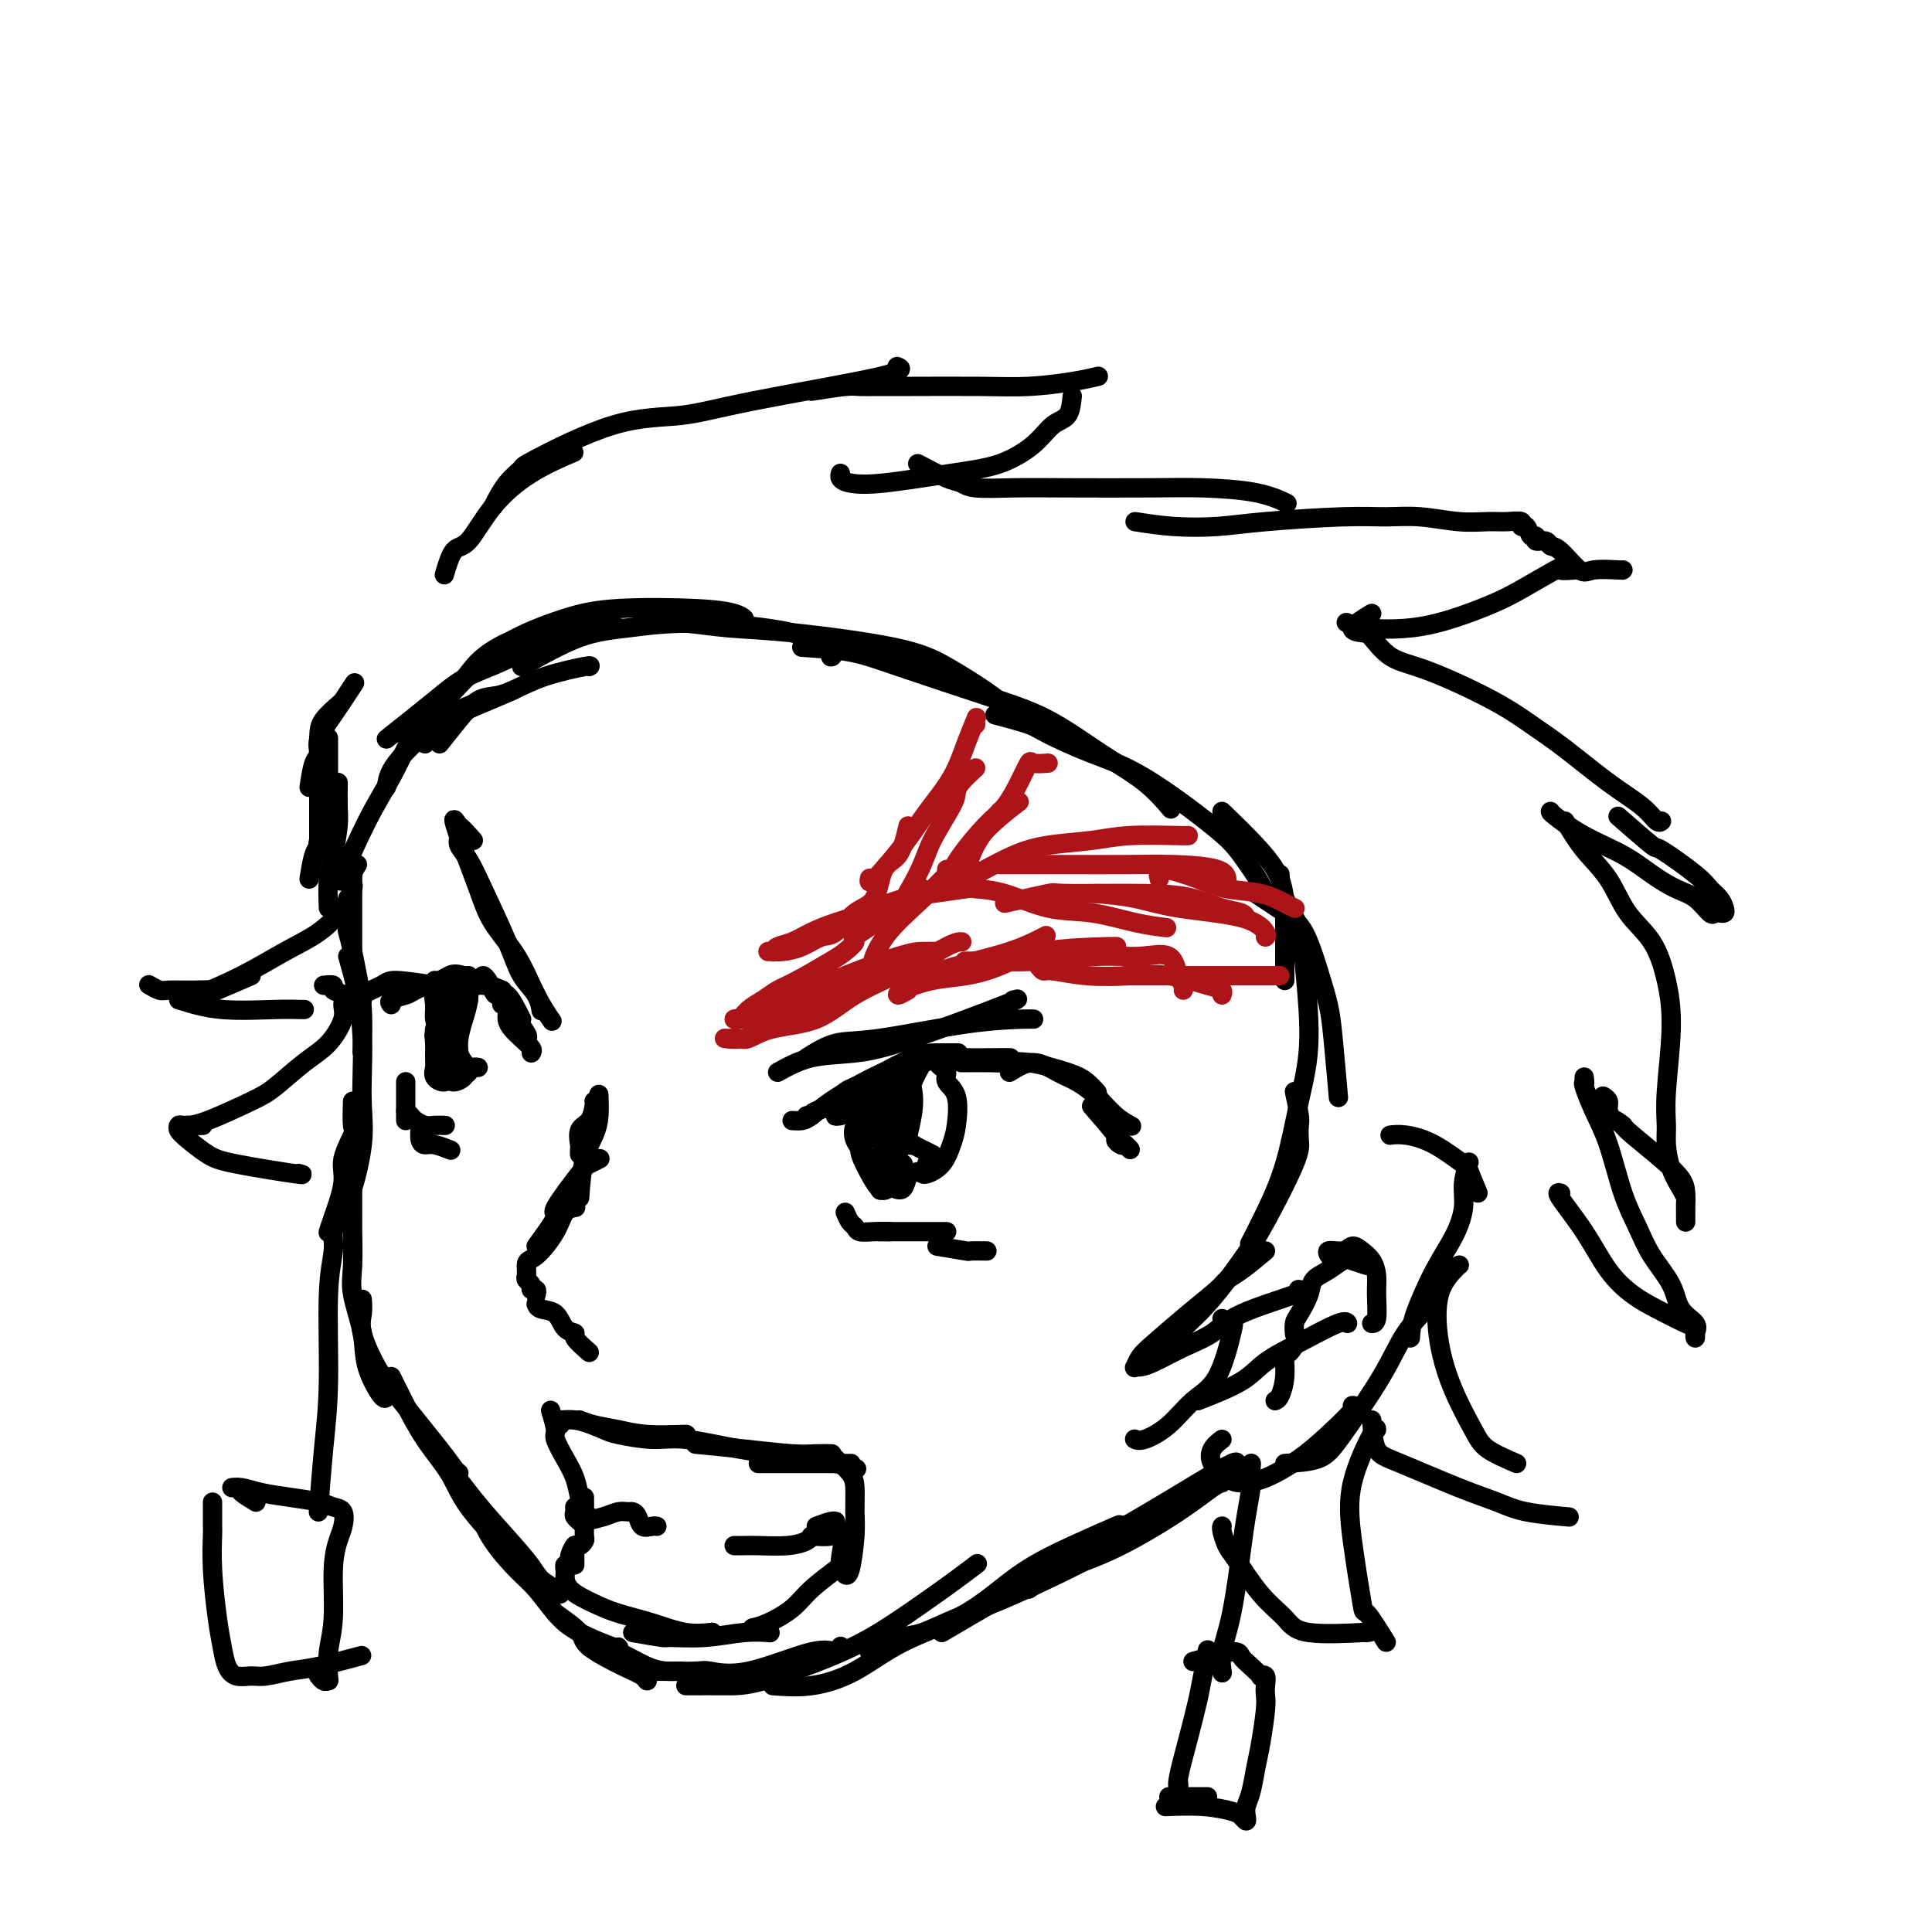 <svg viewBox='0 0 400 400' version='1.1' xmlns='http://www.w3.org/2000/svg' xmlns:xlink='http://www.w3.org/1999/xlink'><g fill='none' stroke='rgb(0,0,0)' stroke-width='4' stroke-linecap='round' stroke-linejoin='round'><path d='M86,149c0.558,-0.260 1.115,-0.520 1,0c-0.115,0.520 -0.903,1.820 -2,4c-1.097,2.180 -2.504,5.239 -4,8c-1.496,2.761 -3.081,5.225 -5,9c-1.919,3.775 -4.170,8.863 -5,11c-0.830,2.137 -0.237,1.325 0,1c0.237,-0.325 0.119,-0.162 0,0'/><path d='M73,180c0.000,2.526 0.000,5.052 0,6c0.000,0.948 0.000,0.318 0,1c0.000,0.682 0.000,2.678 0,4c-0.000,1.322 -0.000,1.971 0,3c0.000,1.029 0.000,2.437 0,3c0.000,0.563 0.000,0.282 0,0'/><path d='M72,186c0.024,2.514 0.049,5.028 0,6c-0.049,0.972 -0.171,0.402 0,1c0.171,0.598 0.634,2.365 1,4c0.366,1.635 0.634,3.139 1,5c0.366,1.861 0.829,4.078 1,7c0.171,2.922 0.049,6.549 0,8c-0.049,1.451 -0.024,0.725 0,0'/><path d='M72,198c0.733,2.530 1.466,5.060 2,8c0.534,2.940 0.869,6.291 1,9c0.131,2.709 0.060,4.775 0,7c-0.060,2.225 -0.107,4.610 0,7c0.107,2.390 0.369,4.785 0,8c-0.369,3.215 -1.369,7.250 -2,9c-0.631,1.750 -0.895,1.214 -1,1c-0.105,-0.214 -0.053,-0.107 0,0'/><path d='M73,228c-0.064,2.011 -0.129,4.023 0,5c0.129,0.977 0.451,0.921 0,2c-0.451,1.079 -1.676,3.295 -2,5c-0.324,1.705 0.253,2.900 0,5c-0.253,2.100 -1.337,5.104 -2,7c-0.663,1.896 -0.904,2.685 -1,3c-0.096,0.315 -0.048,0.158 0,0'/><path d='M73,246c0.004,2.374 0.008,4.748 0,6c-0.008,1.252 -0.029,1.382 0,3c0.029,1.618 0.109,4.726 0,7c-0.109,2.274 -0.408,3.716 0,6c0.408,2.284 1.521,5.410 2,8c0.479,2.590 0.324,4.643 1,7c0.676,2.357 2.182,5.019 3,6c0.818,0.981 0.948,0.280 1,0c0.052,-0.280 0.026,-0.140 0,0'/><path d='M75,269c0.066,0.990 0.132,1.980 0,3c-0.132,1.020 -0.463,2.070 0,4c0.463,1.930 1.722,4.742 3,7c1.278,2.258 2.577,3.964 5,7c2.423,3.036 5.969,7.401 8,10c2.031,2.599 2.547,3.430 3,4c0.453,0.570 0.844,0.877 1,1c0.156,0.123 0.078,0.061 0,0'/><path d='M81,285c0.818,1.631 1.636,3.261 2,4c0.364,0.739 0.275,0.585 1,2c0.725,1.415 2.264,4.397 4,7c1.736,2.603 3.670,4.827 5,7c1.330,2.173 2.055,4.295 4,7c1.945,2.705 5.109,5.993 7,8c1.891,2.007 2.509,2.733 3,3c0.491,0.267 0.855,0.076 1,0c0.145,-0.076 0.073,-0.038 0,0'/><path d='M92,302c-0.554,-0.108 -1.109,-0.216 -1,0c0.109,0.216 0.881,0.757 2,2c1.119,1.243 2.583,3.187 4,5c1.417,1.813 2.786,3.495 5,6c2.214,2.505 5.273,5.834 7,8c1.727,2.166 2.123,3.168 3,4c0.877,0.832 2.236,1.493 3,2c0.764,0.507 0.933,0.859 1,1c0.067,0.141 0.034,0.070 0,0'/><path d='M99,313c0.798,1.944 1.595,3.888 3,6c1.405,2.112 3.417,4.391 5,6c1.583,1.609 2.736,2.547 4,4c1.264,1.453 2.640,3.423 4,5c1.360,1.577 2.705,2.763 5,4c2.295,1.237 5.541,2.525 7,3c1.459,0.475 1.131,0.136 1,0c-0.131,-0.136 -0.066,-0.068 0,0'/><path d='M115,334c2.069,1.459 4.138,2.917 5,4c0.862,1.083 0.518,1.789 2,3c1.482,1.211 4.789,2.927 7,4c2.211,1.073 3.325,1.504 4,2c0.675,0.496 0.913,1.057 1,1c0.087,-0.057 0.025,-0.730 0,-1c-0.025,-0.270 -0.012,-0.135 0,0'/><path d='M122,341c0.546,-0.030 1.091,-0.061 2,0c0.909,0.061 2.181,0.212 4,1c1.819,0.788 4.186,2.211 6,3c1.814,0.789 3.074,0.943 4,1c0.926,0.057 1.519,0.015 2,0c0.481,-0.015 0.852,-0.004 1,0c0.148,0.004 0.074,0.002 0,0'/><path d='M136,346c3.189,0.033 6.378,0.066 8,0c1.622,-0.066 1.678,-0.232 3,0c1.322,0.232 3.909,0.860 8,0c4.091,-0.860 9.684,-3.210 13,-4c3.316,-0.790 4.354,-0.020 5,0c0.646,0.020 0.899,-0.708 1,-1c0.101,-0.292 0.051,-0.146 0,0'/><path d='M142,349c2.835,-0.008 5.670,-0.017 8,0c2.330,0.017 4.156,0.059 8,-1c3.844,-1.059 9.707,-3.219 14,-5c4.293,-1.781 7.018,-3.182 10,-5c2.982,-1.818 6.222,-4.054 9,-6c2.778,-1.946 5.094,-3.601 7,-5c1.906,-1.399 3.402,-2.543 4,-3c0.598,-0.457 0.299,-0.229 0,0'/><path d='M160,349c2.579,0.192 5.157,0.384 8,0c2.843,-0.384 5.949,-1.343 9,-3c3.051,-1.657 6.045,-4.010 10,-6c3.955,-1.990 8.870,-3.615 13,-6c4.130,-2.385 7.474,-5.528 11,-8c3.526,-2.472 7.234,-4.271 11,-6c3.766,-1.729 7.591,-3.389 9,-4c1.409,-0.611 0.403,-0.175 0,0c-0.403,0.175 -0.201,0.087 0,0'/><path d='M180,342c2.665,-1.226 5.330,-2.452 7,-3c1.670,-0.548 2.345,-0.418 4,-1c1.655,-0.582 4.289,-1.876 7,-3c2.711,-1.124 5.497,-2.077 10,-4c4.503,-1.923 10.722,-4.814 15,-7c4.278,-2.186 6.613,-3.665 8,-5c1.387,-1.335 1.825,-2.524 2,-3c0.175,-0.476 0.088,-0.238 0,0'/><path d='M195,338c4.234,-2.489 8.468,-4.979 12,-7c3.532,-2.021 6.362,-3.575 10,-5c3.638,-1.425 8.085,-2.722 13,-5c4.915,-2.278 10.297,-5.539 14,-8c3.703,-2.461 5.728,-4.124 7,-5c1.272,-0.876 1.792,-0.965 2,-1c0.208,-0.035 0.104,-0.018 0,0'/><path d='M213,329c5.456,-3.697 10.912,-7.393 15,-10c4.088,-2.607 6.808,-4.124 10,-6c3.192,-1.876 6.856,-4.111 10,-6c3.144,-1.889 5.770,-3.432 7,-4c1.230,-0.568 1.066,-0.162 1,0c-0.066,0.162 -0.033,0.081 0,0'/><path d='M253,298c-0.771,0.588 -1.542,1.176 -2,2c-0.458,0.824 -0.602,1.884 0,3c0.602,1.116 1.951,2.289 3,3c1.049,0.711 1.799,0.961 3,1c1.201,0.039 2.854,-0.133 5,-1c2.146,-0.867 4.785,-2.428 7,-4c2.215,-1.572 4.006,-3.153 6,-5c1.994,-1.847 4.191,-3.959 5,-5c0.809,-1.041 0.231,-1.012 0,-1c-0.231,0.012 -0.116,0.006 0,0'/><path d='M266,303c2.603,-0.157 5.207,-0.314 7,-1c1.793,-0.686 2.777,-1.899 5,-5c2.223,-3.101 5.685,-8.088 8,-12c2.315,-3.912 3.482,-6.747 5,-9c1.518,-2.253 3.386,-3.923 5,-6c1.614,-2.077 2.973,-4.559 4,-6c1.027,-1.441 1.722,-1.840 2,-2c0.278,-0.160 0.139,-0.080 0,0'/><path d='M292,277c0.074,-1.266 0.148,-2.532 1,-5c0.852,-2.468 2.481,-6.136 4,-9c1.519,-2.864 2.929,-4.922 4,-7c1.071,-2.078 1.802,-4.176 2,-6c0.198,-1.824 -0.139,-3.376 0,-5c0.139,-1.624 0.754,-3.321 1,-4c0.246,-0.679 0.123,-0.339 0,0'/><path d='M306,247c-0.872,-2.105 -1.744,-4.210 -2,-5c-0.256,-0.790 0.103,-0.264 -1,-1c-1.103,-0.736 -3.667,-2.733 -6,-4c-2.333,-1.267 -4.436,-1.803 -6,-2c-1.564,-0.197 -2.590,-0.056 -3,0c-0.410,0.056 -0.205,0.028 0,0'/><path d='M276,261c-0.714,-0.881 -1.428,-1.761 -1,-2c0.428,-0.239 1.999,0.165 3,0c1.001,-0.165 1.431,-0.899 2,-1c0.569,-0.101 1.278,0.432 2,1c0.722,0.568 1.458,1.171 2,2c0.542,0.829 0.891,1.882 1,3c0.109,1.118 -0.022,2.300 0,4c0.022,1.700 0.198,3.919 0,5c-0.198,1.081 -0.771,1.023 -1,1c-0.229,-0.023 -0.115,-0.012 0,0'/><path d='M283,262c-1.109,-0.374 -2.219,-0.748 -3,-1c-0.781,-0.252 -1.235,-0.383 -2,0c-0.765,0.383 -1.841,1.281 -3,2c-1.159,0.719 -2.402,1.258 -3,2c-0.598,0.742 -0.553,1.688 -1,3c-0.447,1.312 -1.388,2.991 -2,4c-0.612,1.009 -0.896,1.349 -1,2c-0.104,0.651 -0.030,1.615 0,2c0.030,0.385 0.015,0.193 0,0'/><path d='M269,277c-0.726,1.246 -1.452,2.491 -2,3c-0.548,0.509 -0.918,0.280 -1,1c-0.082,0.720 0.122,2.389 0,4c-0.122,1.611 -0.571,3.165 -1,4c-0.429,0.835 -0.837,0.953 -1,1c-0.163,0.047 -0.082,0.024 0,0'/><path d='M258,305c0.421,-0.903 0.842,-1.807 1,-2c0.158,-0.193 0.054,0.324 0,1c-0.054,0.676 -0.059,1.512 0,2c0.059,0.488 0.180,0.629 0,2c-0.180,1.371 -0.661,3.972 -1,6c-0.339,2.028 -0.536,3.483 -1,7c-0.464,3.517 -1.197,9.097 -2,13c-0.803,3.903 -1.678,6.128 -2,8c-0.322,1.872 -0.092,3.392 0,4c0.092,0.608 0.046,0.304 0,0'/><path d='M251,343c0.120,-0.456 0.240,-0.912 0,-1c-0.240,-0.088 -0.840,0.191 -1,0c-0.160,-0.191 0.121,-0.854 0,0c-0.121,0.854 -0.645,3.225 -1,5c-0.355,1.775 -0.540,2.955 -1,5c-0.460,2.045 -1.195,4.954 -2,8c-0.805,3.046 -1.680,6.229 -2,8c-0.320,1.771 -0.086,2.131 0,2c0.086,-0.131 0.025,-0.752 0,-1c-0.025,-0.248 -0.012,-0.124 0,0'/><path d='M247,344c3.199,-0.914 6.397,-1.828 8,-2c1.603,-0.172 1.610,0.397 2,1c0.390,0.603 1.162,1.239 2,2c0.838,0.761 1.741,1.646 2,2c0.259,0.354 -0.126,0.177 0,0c0.126,-0.177 0.763,-0.354 1,0c0.237,0.354 0.075,1.240 0,2c-0.075,0.760 -0.061,1.393 0,2c0.061,0.607 0.170,1.188 0,3c-0.170,1.812 -0.620,4.856 -1,7c-0.380,2.144 -0.689,3.388 -1,5c-0.311,1.612 -0.622,3.592 -1,5c-0.378,1.408 -0.823,2.245 -1,3c-0.177,0.755 -0.088,1.428 0,2c0.088,0.572 0.173,1.043 0,1c-0.173,-0.043 -0.604,-0.600 -1,-1c-0.396,-0.400 -0.756,-0.643 -2,-1c-1.244,-0.357 -3.374,-0.827 -6,-1c-2.626,-0.173 -5.750,-0.049 -7,0c-1.250,0.049 -0.625,0.025 0,0'/><path d='M250,372c-2.452,0.000 -4.905,0.000 -6,0c-1.095,0.000 -0.833,0.000 -1,0c-0.167,0.000 -0.762,0.000 -1,0c-0.238,0.000 -0.119,0.000 0,0'/><path d='M116,295c-0.469,-0.429 -0.938,-0.858 -1,-1c-0.062,-0.142 0.283,0.004 1,0c0.717,-0.004 1.807,-0.159 3,0c1.193,0.159 2.488,0.631 4,1c1.512,0.369 3.242,0.635 5,1c1.758,0.365 3.543,0.830 6,1c2.457,0.170 5.584,0.046 7,0c1.416,-0.046 1.119,-0.013 1,0c-0.119,0.013 -0.059,0.007 0,0'/><path d='M120,294c1.949,0.766 3.898,1.532 5,2c1.102,0.468 1.358,0.637 3,1c1.642,0.363 4.671,0.920 7,1c2.329,0.080 3.958,-0.318 7,0c3.042,0.318 7.496,1.353 11,2c3.504,0.647 6.059,0.905 7,1c0.941,0.095 0.269,0.027 0,0c-0.269,-0.027 -0.134,-0.014 0,0'/><path d='M144,299c3.222,0.309 6.443,0.619 10,1c3.557,0.381 7.448,0.834 10,1c2.552,0.166 3.764,0.045 5,0c1.236,-0.045 2.496,-0.013 3,0c0.504,0.013 0.252,0.006 0,0'/><path d='M157,303c2.097,0.000 4.195,0.000 6,0c1.805,0.000 3.319,0.000 5,0c1.681,0.000 3.530,0.000 5,0c1.470,0.000 2.563,0.000 3,0c0.437,0.000 0.219,0.000 0,0'/><path d='M167,302c2.089,0.311 4.178,0.622 6,1c1.822,0.378 3.378,0.822 4,1c0.622,0.178 0.311,0.089 0,0'/><path d='M114,292c0.469,1.560 0.938,3.120 1,4c0.062,0.880 -0.282,1.079 0,2c0.282,0.921 1.189,2.562 2,4c0.811,1.438 1.524,2.673 2,4c0.476,1.327 0.715,2.748 1,4c0.285,1.252 0.615,2.337 1,3c0.385,0.663 0.824,0.904 1,1c0.176,0.096 0.088,0.048 0,0'/><path d='M121,310c0.000,1.057 0.001,2.114 0,3c-0.001,0.886 -0.003,1.601 0,2c0.003,0.399 0.012,0.483 0,1c-0.012,0.517 -0.046,1.465 0,2c0.046,0.535 0.170,0.655 0,1c-0.170,0.345 -0.634,0.916 -1,1c-0.366,0.084 -0.634,-0.318 -1,0c-0.366,0.318 -0.829,1.355 -1,2c-0.171,0.645 -0.049,0.899 0,1c0.049,0.101 0.024,0.051 0,0'/><path d='M119,320c0.000,0.762 0.000,1.524 0,2c0.000,0.476 0.000,0.667 0,1c0.000,0.333 0.000,0.810 0,1c0.000,0.190 0.000,0.095 0,0'/><path d='M119,320c-0.310,1.718 -0.619,3.436 -1,4c-0.381,0.564 -0.833,-0.025 -1,0c-0.167,0.025 -0.049,0.664 0,1c0.049,0.336 0.030,0.369 0,1c-0.030,0.631 -0.071,1.861 1,3c1.071,1.139 3.254,2.186 5,3c1.746,0.814 3.053,1.395 5,2c1.947,0.605 4.532,1.234 7,2c2.468,0.766 4.818,1.668 7,2c2.182,0.332 4.195,0.095 5,0c0.805,-0.095 0.403,-0.047 0,0'/><path d='M131,338c2.468,0.431 4.935,0.862 6,1c1.065,0.138 0.727,-0.015 2,0c1.273,0.015 4.156,0.200 7,0c2.844,-0.200 5.650,-0.785 8,-1c2.350,-0.215 4.243,-0.062 5,0c0.757,0.062 0.379,0.031 0,0'/><path d='M173,302c1.153,1.054 2.306,2.108 3,3c0.694,0.892 0.928,1.622 1,3c0.072,1.378 -0.019,3.402 0,5c0.019,1.598 0.150,2.768 0,5c-0.150,2.232 -0.579,5.524 -1,7c-0.421,1.476 -0.835,1.136 -1,1c-0.165,-0.136 -0.083,-0.068 0,0'/><path d='M175,317c-0.438,2.404 -0.876,4.808 -1,6c-0.124,1.192 0.064,1.171 -1,2c-1.064,0.829 -3.382,2.510 -5,4c-1.618,1.490 -2.537,2.791 -4,4c-1.463,1.209 -3.471,2.325 -5,3c-1.529,0.675 -2.580,0.907 -3,1c-0.420,0.093 -0.210,0.046 0,0'/><path d='M119,312c0.029,0.338 0.059,0.676 0,1c-0.059,0.324 -0.206,0.633 0,1c0.206,0.367 0.766,0.792 1,1c0.234,0.208 0.143,0.199 1,0c0.857,-0.199 2.664,-0.587 4,-1c1.336,-0.413 2.202,-0.849 3,-1c0.798,-0.151 1.527,-0.016 2,0c0.473,0.016 0.691,-0.087 1,0c0.309,0.087 0.710,0.363 1,1c0.290,0.637 0.470,1.635 1,2c0.530,0.365 1.412,0.098 2,0c0.588,-0.098 0.882,-0.028 1,0c0.118,0.028 0.059,0.014 0,0'/><path d='M152,320c0.657,0.006 1.315,0.012 2,0c0.685,-0.012 1.399,-0.042 3,0c1.601,0.042 4.089,0.156 6,0c1.911,-0.156 3.245,-0.580 4,-1c0.755,-0.420 0.930,-0.834 1,-1c0.070,-0.166 0.035,-0.083 0,0'/><path d='M169,316c1.156,-0.422 2.311,-0.844 3,-1c0.689,-0.156 0.911,-0.044 1,0c0.089,0.044 0.044,0.022 0,0'/><path d='M168,318c1.578,0.111 3.156,0.222 4,0c0.844,-0.222 0.956,-0.778 1,-1c0.044,-0.222 0.022,-0.111 0,0'/><path d='M122,280c-1.318,-1.162 -2.637,-2.325 -3,-3c-0.363,-0.675 0.228,-0.864 0,-1c-0.228,-0.136 -1.277,-0.219 -2,-1c-0.723,-0.781 -1.122,-2.261 -2,-3c-0.878,-0.739 -2.236,-0.737 -3,-1c-0.764,-0.263 -0.932,-0.789 -1,-1c-0.068,-0.211 -0.034,-0.105 0,0'/><path d='M111,268c-0.033,0.120 -0.065,0.239 0,0c0.065,-0.239 0.228,-0.838 0,-1c-0.228,-0.162 -0.846,0.111 -1,0c-0.154,-0.111 0.155,-0.607 0,-1c-0.155,-0.393 -0.773,-0.683 -1,-1c-0.227,-0.317 -0.061,-0.662 0,-1c0.061,-0.338 0.017,-0.668 0,-1c-0.017,-0.332 -0.009,-0.666 0,-1'/><path d='M109,262c-0.075,-1.138 0.737,-0.985 2,-2c1.263,-1.015 2.978,-3.200 4,-5c1.022,-1.800 1.352,-3.215 2,-4c0.648,-0.785 1.614,-0.938 2,-1c0.386,-0.062 0.193,-0.031 0,0'/><path d='M111,258c1.830,-2.508 3.661,-5.015 4,-6c0.339,-0.985 -0.812,-0.446 0,-2c0.812,-1.554 3.589,-5.200 5,-7c1.411,-1.800 1.457,-1.754 2,-2c0.543,-0.246 1.584,-0.785 2,-1c0.416,-0.215 0.208,-0.108 0,0'/><path d='M120,248c0.226,-2.904 0.453,-5.809 1,-8c0.547,-2.191 1.415,-3.670 2,-5c0.585,-1.330 0.888,-2.512 1,-4c0.112,-1.488 0.032,-3.282 0,-4c-0.032,-0.718 -0.016,-0.359 0,0'/><path d='M120,239c-0.014,-0.390 -0.028,-0.780 0,-1c0.028,-0.220 0.099,-0.269 0,-1c-0.099,-0.731 -0.366,-2.143 0,-3c0.366,-0.857 1.366,-1.157 2,-2c0.634,-0.843 0.901,-2.227 1,-3c0.099,-0.773 0.028,-0.935 0,-1c-0.028,-0.065 -0.014,-0.032 0,0'/><path d='M174,231c-0.598,0.087 -1.195,0.175 -1,0c0.195,-0.175 1.184,-0.611 2,-1c0.816,-0.389 1.459,-0.731 2,-1c0.541,-0.269 0.980,-0.464 2,-1c1.020,-0.536 2.621,-1.414 4,-2c1.379,-0.586 2.537,-0.882 3,-1c0.463,-0.118 0.232,-0.059 0,0'/><path d='M168,231c-0.548,-0.020 -1.096,-0.040 -1,0c0.096,0.040 0.838,0.140 1,0c0.162,-0.140 -0.254,-0.521 1,-1c1.254,-0.479 4.179,-1.057 6,-2c1.821,-0.943 2.540,-2.253 4,-3c1.460,-0.747 3.662,-0.932 5,-1c1.338,-0.068 1.811,-0.019 2,0c0.189,0.019 0.095,0.010 0,0'/><path d='M164,232c0.709,0.041 1.419,0.082 2,0c0.581,-0.082 1.034,-0.289 2,-1c0.966,-0.711 2.445,-1.928 4,-3c1.555,-1.072 3.188,-2.000 5,-3c1.812,-1.000 3.805,-2.072 6,-3c2.195,-0.928 4.591,-1.711 6,-2c1.409,-0.289 1.831,-0.082 2,0c0.169,0.082 0.084,0.041 0,0'/><path d='M173,228c0.684,-0.762 1.367,-1.525 2,-2c0.633,-0.475 1.214,-0.663 2,-1c0.786,-0.337 1.777,-0.822 4,-2c2.223,-1.178 5.678,-3.048 8,-4c2.322,-0.952 3.510,-0.987 5,-1c1.490,-0.013 3.283,-0.004 4,0c0.717,0.004 0.359,0.002 0,0'/><path d='M186,222c1.133,-0.876 2.267,-1.751 3,-2c0.733,-0.249 1.066,0.130 2,0c0.934,-0.130 2.471,-0.767 4,-1c1.529,-0.233 3.051,-0.062 5,0c1.949,0.062 4.327,0.017 6,0c1.673,-0.017 2.643,-0.005 3,0c0.357,0.005 0.102,0.001 0,0c-0.102,-0.001 -0.051,-0.001 0,0'/><path d='M199,220c2.290,-0.013 4.581,-0.026 6,0c1.419,0.026 1.967,0.091 3,0c1.033,-0.091 2.550,-0.339 5,0c2.450,0.339 5.832,1.266 8,2c2.168,0.734 3.122,1.274 4,2c0.878,0.726 1.679,1.636 2,2c0.321,0.364 0.160,0.182 0,0'/><path d='M209,222c1.643,-1.028 3.286,-2.056 5,-2c1.714,0.056 3.500,1.196 5,2c1.500,0.804 2.714,1.274 4,2c1.286,0.726 2.644,1.710 4,3c1.356,1.290 2.711,2.886 4,4c1.289,1.114 2.511,1.747 3,2c0.489,0.253 0.244,0.127 0,0'/><path d='M224,224c1.480,1.315 2.961,2.629 4,4c1.039,1.371 1.638,2.798 2,4c0.362,1.202 0.489,2.178 1,3c0.511,0.822 1.407,1.491 2,2c0.593,0.509 0.884,0.860 1,1c0.116,0.140 0.058,0.070 0,0'/><path d='M226,229c2.136,2.453 4.271,4.906 5,6c0.729,1.094 0.051,0.829 0,1c-0.051,0.171 0.525,0.777 1,1c0.475,0.223 0.850,0.064 1,0c0.150,-0.064 0.075,-0.032 0,0'/><path d='M175,251c0.322,0.762 0.644,1.525 1,2c0.356,0.475 0.747,0.663 1,1c0.253,0.337 0.367,0.822 1,1c0.633,0.178 1.786,0.048 3,0c1.214,-0.048 2.490,-0.014 3,0c0.510,0.014 0.255,0.007 0,0'/><path d='M182,255c1.563,0.000 3.126,0.000 4,0c0.874,0.000 1.057,0.000 2,0c0.943,-0.000 2.644,0.000 4,0c1.356,0.000 2.365,-0.000 3,0c0.635,0.000 0.896,0.000 1,0c0.104,0.000 0.052,0.000 0,0'/><path d='M194,258c2.514,0.423 5.027,0.845 6,1c0.973,0.155 0.405,0.041 1,0c0.595,-0.041 2.352,-0.011 3,0c0.648,0.011 0.185,0.003 0,0c-0.185,-0.003 -0.093,-0.002 0,0'/><path d='M186,224c0.082,0.042 0.165,0.084 0,0c-0.165,-0.084 -0.577,-0.296 -1,1c-0.423,1.296 -0.856,4.098 -1,6c-0.144,1.902 0.000,2.902 0,4c0.000,1.098 -0.144,2.294 0,3c0.144,0.706 0.577,0.921 1,1c0.423,0.079 0.835,0.023 1,0c0.165,-0.023 0.082,-0.011 0,0'/><path d='M194,220c0.294,0.357 0.587,0.714 1,1c0.413,0.286 0.945,0.501 1,1c0.055,0.499 -0.368,1.281 0,2c0.368,0.719 1.528,1.373 2,3c0.472,1.627 0.256,4.226 0,6c-0.256,1.774 -0.552,2.724 -1,4c-0.448,1.276 -1.048,2.878 -2,4c-0.952,1.122 -2.256,1.764 -3,2c-0.744,0.236 -0.927,0.068 -1,0c-0.073,-0.068 -0.037,-0.034 0,0'/><path d='M187,227c0.083,-0.363 0.166,-0.726 0,-1c-0.166,-0.274 -0.581,-0.460 -1,0c-0.419,0.460 -0.841,1.567 -1,3c-0.159,1.433 -0.057,3.193 0,5c0.057,1.807 0.067,3.659 0,5c-0.067,1.341 -0.210,2.169 0,3c0.210,0.831 0.774,1.666 1,2c0.226,0.334 0.113,0.167 0,0'/><path d='M188,226c-0.789,1.276 -1.579,2.551 -2,3c-0.421,0.449 -0.474,0.071 -1,2c-0.526,1.929 -1.524,6.166 -2,9c-0.476,2.834 -0.429,4.265 0,5c0.429,0.735 1.239,0.774 2,1c0.761,0.226 1.474,0.638 2,0c0.526,-0.638 0.865,-2.325 1,-3c0.135,-0.675 0.068,-0.337 0,0'/><path d='M188,228c-2.068,3.410 -4.136,6.820 -5,9c-0.864,2.180 -0.522,3.130 0,4c0.522,0.870 1.226,1.658 2,2c0.774,0.342 1.620,0.236 3,0c1.380,-0.236 3.295,-0.602 4,-1c0.705,-0.398 0.202,-0.828 0,-1c-0.202,-0.172 -0.101,-0.086 0,0'/><path d='M187,224c-1.218,1.247 -2.436,2.495 -3,3c-0.564,0.505 -0.473,0.269 0,1c0.473,0.731 1.328,2.431 2,4c0.672,1.569 1.159,3.008 2,4c0.841,0.992 2.034,1.536 3,2c0.966,0.464 1.705,0.847 2,1c0.295,0.153 0.148,0.077 0,0'/><path d='M191,220c-0.838,1.549 -1.675,3.098 -2,4c-0.325,0.902 -0.136,1.156 0,2c0.136,0.844 0.219,2.279 0,4c-0.219,1.721 -0.739,3.729 -1,5c-0.261,1.271 -0.263,1.804 0,2c0.263,0.196 0.789,0.056 1,0c0.211,-0.056 0.105,-0.028 0,0'/><path d='M185,221c-0.829,3.668 -1.658,7.337 -2,10c-0.342,2.663 -0.197,4.321 0,6c0.197,1.679 0.444,3.378 1,4c0.556,0.622 1.419,0.168 2,0c0.581,-0.168 0.880,-0.048 1,0c0.120,0.048 0.060,0.024 0,0'/><path d='M182,224c-0.403,3.207 -0.805,6.415 -1,8c-0.195,1.585 -0.182,1.549 0,2c0.182,0.451 0.532,1.389 1,2c0.468,0.611 1.053,0.896 2,1c0.947,0.104 2.255,0.028 3,0c0.745,-0.028 0.927,-0.008 1,0c0.073,0.008 0.036,0.004 0,0'/><path d='M181,226c-1.685,1.478 -3.370,2.955 -4,4c-0.630,1.045 -0.203,1.657 0,2c0.203,0.343 0.184,0.418 0,1c-0.184,0.582 -0.533,1.673 0,3c0.533,1.327 1.947,2.892 3,4c1.053,1.108 1.745,1.760 2,2c0.255,0.240 0.073,0.069 0,0c-0.073,-0.069 -0.036,-0.034 0,0'/><path d='M179,230c-0.459,2.657 -0.918,5.315 -1,7c-0.082,1.685 0.213,2.399 1,4c0.787,1.601 2.067,4.089 3,5c0.933,0.911 1.521,0.245 2,0c0.479,-0.245 0.851,-0.070 1,0c0.149,0.070 0.074,0.035 0,0'/><path d='M182,235c-1.789,0.678 -3.579,1.356 -4,2c-0.421,0.644 0.526,1.255 1,2c0.474,0.745 0.474,1.624 1,3c0.526,1.376 1.579,3.250 2,4c0.421,0.750 0.211,0.375 0,0'/><path d='M110,218c0.175,-0.244 0.349,-0.489 0,-1c-0.349,-0.511 -1.222,-1.289 -2,-2c-0.778,-0.711 -1.463,-1.353 -2,-2c-0.537,-0.647 -0.928,-1.297 -1,-2c-0.072,-0.703 0.173,-1.458 0,-2c-0.173,-0.542 -0.764,-0.869 -1,-1c-0.236,-0.131 -0.118,-0.065 0,0'/><path d='M109,215c0.202,-0.129 0.404,-0.259 0,-1c-0.404,-0.741 -1.415,-2.094 -2,-3c-0.585,-0.906 -0.744,-1.367 -1,-2c-0.256,-0.633 -0.607,-1.440 -1,-2c-0.393,-0.560 -0.826,-0.874 -1,-1c-0.174,-0.126 -0.087,-0.063 0,0'/><path d='M108,211c-1.066,-2.130 -2.132,-4.260 -3,-5c-0.868,-0.740 -1.539,-0.090 -2,0c-0.461,0.090 -0.712,-0.378 -1,-1c-0.288,-0.622 -0.613,-1.396 -1,-2c-0.387,-0.604 -0.836,-1.038 -1,-1c-0.164,0.038 -0.044,0.549 0,1c0.044,0.451 0.013,0.843 0,1c-0.013,0.157 -0.006,0.078 0,0'/><path d='M104,205c-3.094,-1.238 -6.188,-2.475 -8,-3c-1.812,-0.525 -2.341,-0.337 -3,0c-0.659,0.337 -1.447,0.821 -2,1c-0.553,0.179 -0.872,0.051 -1,0c-0.128,-0.051 -0.064,-0.026 0,0'/><path d='M97,202c-2.006,0.221 -4.012,0.441 -6,1c-1.988,0.559 -3.958,1.456 -5,2c-1.042,0.544 -1.156,0.733 -2,1c-0.844,0.267 -2.420,0.610 -3,1c-0.580,0.390 -0.166,0.826 0,1c0.166,0.174 0.083,0.087 0,0'/><path d='M90,204c-3.163,-0.483 -6.325,-0.967 -8,-1c-1.675,-0.033 -1.861,0.383 -3,1c-1.139,0.617 -3.230,1.435 -4,2c-0.770,0.565 -0.220,0.876 0,1c0.220,0.124 0.110,0.062 0,0'/><path d='M84,224c0.000,-0.037 0.000,-0.074 0,0c0.000,0.074 0.000,0.258 0,1c0.000,0.742 0.000,2.041 0,3c-0.000,0.959 0.000,1.577 0,2c0.000,0.423 0.000,0.652 0,1c0.000,0.348 0.000,0.814 0,1c0.000,0.186 0.000,0.093 0,0'/><path d='M84,230c0.358,0.340 0.716,0.679 1,1c0.284,0.321 0.493,0.622 1,1c0.507,0.378 1.311,0.833 2,1c0.689,0.167 1.262,0.045 2,0c0.738,-0.045 1.639,-0.013 2,0c0.361,0.013 0.180,0.006 0,0'/><path d='M87,233c-0.077,1.147 -0.153,2.293 0,3c0.153,0.707 0.536,0.973 1,1c0.464,0.027 1.010,-0.185 2,0c0.990,0.185 2.426,0.767 3,1c0.574,0.233 0.287,0.116 0,0'/><path d='M99,204c-0.293,-0.440 -0.586,-0.880 -1,-1c-0.414,-0.120 -0.947,0.081 -1,0c-0.053,-0.081 0.376,-0.444 0,0c-0.376,0.444 -1.558,1.696 -2,3c-0.442,1.304 -0.144,2.661 0,4c0.144,1.339 0.133,2.660 0,4c-0.133,1.340 -0.389,2.699 0,4c0.389,1.301 1.424,2.545 2,3c0.576,0.455 0.694,0.123 1,0c0.306,-0.123 0.802,-0.035 1,0c0.198,0.035 0.099,0.018 0,0'/><path d='M97,203c0.083,1.340 0.166,2.680 0,4c-0.166,1.320 -0.583,2.621 -1,4c-0.417,1.379 -0.836,2.836 -1,4c-0.164,1.164 -0.072,2.035 0,3c0.072,0.965 0.124,2.024 0,3c-0.124,0.976 -0.425,1.870 0,2c0.425,0.130 1.576,-0.503 2,-1c0.424,-0.497 0.121,-0.856 0,-1c-0.121,-0.144 -0.061,-0.072 0,0'/><path d='M97,207c-0.762,-0.472 -1.525,-0.944 -2,-1c-0.475,-0.056 -0.663,0.303 -1,1c-0.337,0.697 -0.824,1.732 -1,3c-0.176,1.268 -0.040,2.771 0,4c0.040,1.229 -0.017,2.186 0,3c0.017,0.814 0.108,1.486 0,2c-0.108,0.514 -0.414,0.869 0,1c0.414,0.131 1.547,0.037 2,0c0.453,-0.037 0.227,-0.019 0,0'/><path d='M93,205c-1.275,-0.268 -2.550,-0.537 -3,0c-0.450,0.537 -0.076,1.878 0,3c0.076,1.122 -0.148,2.024 0,3c0.148,0.976 0.667,2.027 1,3c0.333,0.973 0.481,1.869 1,3c0.519,1.131 1.409,2.497 2,3c0.591,0.503 0.883,0.144 1,0c0.117,-0.144 0.058,-0.072 0,0'/><path d='M95,207c-0.846,1.739 -1.691,3.477 -2,4c-0.309,0.523 -0.081,-0.171 0,1c0.081,1.171 0.015,4.206 0,6c-0.015,1.794 0.020,2.348 0,3c-0.020,0.652 -0.097,1.404 0,2c0.097,0.596 0.366,1.036 1,1c0.634,-0.036 1.632,-0.548 2,-1c0.368,-0.452 0.105,-0.843 0,-1c-0.105,-0.157 -0.053,-0.078 0,0'/><path d='M91,211c-0.428,0.756 -0.855,1.513 -1,2c-0.145,0.487 -0.007,0.706 0,1c0.007,0.294 -0.117,0.664 0,2c0.117,1.336 0.476,3.640 1,5c0.524,1.360 1.213,1.777 2,2c0.787,0.223 1.674,0.252 2,0c0.326,-0.252 0.093,-0.786 0,-1c-0.093,-0.214 -0.047,-0.107 0,0'/><path d='M92,210c-0.846,1.686 -1.693,3.372 -2,4c-0.307,0.628 -0.076,0.197 0,1c0.076,0.803 -0.004,2.838 0,4c0.004,1.162 0.092,1.449 0,2c-0.092,0.551 -0.365,1.364 0,2c0.365,0.636 1.367,1.094 2,1c0.633,-0.094 0.895,-0.741 1,-1c0.105,-0.259 0.052,-0.129 0,0'/><path d='M93,212c-0.821,2.053 -1.642,4.105 -2,5c-0.358,0.895 -0.253,0.632 0,1c0.253,0.368 0.656,1.367 1,2c0.344,0.633 0.631,0.901 1,1c0.369,0.099 0.820,0.028 1,0c0.180,-0.028 0.090,-0.014 0,0'/><path d='M92,215c-0.113,1.607 -0.226,3.214 0,4c0.226,0.786 0.792,0.750 1,1c0.208,0.250 0.060,0.786 0,1c-0.060,0.214 -0.030,0.107 0,0'/><path d='M98,174c-1.280,-1.451 -2.560,-2.901 -3,-3c-0.440,-0.099 -0.038,1.154 0,2c0.038,0.846 -0.286,1.286 0,2c0.286,0.714 1.183,1.702 2,3c0.817,1.298 1.553,2.905 3,6c1.447,3.095 3.603,7.677 5,11c1.397,3.323 2.034,5.385 3,7c0.966,1.615 2.260,2.781 3,4c0.740,1.219 0.926,2.491 1,3c0.074,0.509 0.037,0.254 0,0'/><path d='M95,171c-0.573,-0.905 -1.147,-1.810 -1,-1c0.147,0.810 1.014,3.335 2,6c0.986,2.665 2.089,5.471 3,8c0.911,2.529 1.628,4.780 3,7c1.372,2.220 3.399,4.410 5,7c1.601,2.590 2.777,5.582 4,8c1.223,2.418 2.492,4.262 3,5c0.508,0.738 0.254,0.369 0,0'/><path d='M161,222c2.153,-1.191 4.307,-2.382 7,-3c2.693,-0.618 5.926,-0.663 9,-1c3.074,-0.337 5.989,-0.967 12,-3c6.011,-2.033 15.118,-5.471 19,-7c3.882,-1.529 2.538,-1.151 2,-1c-0.538,0.151 -0.269,0.076 0,0'/><path d='M167,219c1.970,-1.238 3.939,-2.475 6,-3c2.061,-0.525 4.212,-0.337 9,-1c4.788,-0.663 12.211,-2.178 18,-3c5.789,-0.822 9.943,-0.952 12,-1c2.057,-0.048 2.016,-0.014 2,0c-0.016,0.014 -0.008,0.007 0,0'/><path d='M67,204c0.907,-0.095 1.814,-0.190 2,0c0.186,0.190 -0.350,0.666 0,1c0.350,0.334 1.587,0.527 2,1c0.413,0.473 0.004,1.226 0,2c-0.004,0.774 0.398,1.570 0,3c-0.398,1.430 -1.597,3.493 -3,5c-1.403,1.507 -3.010,2.456 -5,4c-1.990,1.544 -4.362,3.682 -6,5c-1.638,1.318 -2.542,1.817 -5,3c-2.458,1.183 -6.469,3.049 -9,4c-2.531,0.951 -3.580,0.986 -4,1c-0.420,0.014 -0.210,0.007 0,0'/><path d='M42,233c-1.587,0.020 -3.173,0.040 -4,0c-0.827,-0.040 -0.894,-0.138 -1,0c-0.106,0.138 -0.251,0.514 0,1c0.251,0.486 0.897,1.083 2,2c1.103,0.917 2.663,2.155 4,3c1.337,0.845 2.451,1.299 6,2c3.549,0.701 9.532,1.650 12,2c2.468,0.350 1.419,0.100 1,0c-0.419,-0.100 -0.210,-0.050 0,0'/><path d='M74,179c-0.414,0.626 -0.828,1.252 -1,2c-0.172,0.748 -0.100,1.619 0,2c0.100,0.381 0.230,0.271 0,1c-0.230,0.729 -0.819,2.298 -2,4c-1.181,1.702 -2.954,3.538 -5,5c-2.046,1.462 -4.366,2.549 -7,4c-2.634,1.451 -5.582,3.265 -9,5c-3.418,1.735 -7.305,3.390 -9,4c-1.695,0.610 -1.199,0.174 -1,0c0.199,-0.174 0.099,-0.087 0,0'/><path d='M52,202c-2.929,1.269 -5.858,2.537 -7,3c-1.142,0.463 -0.495,0.120 -1,0c-0.505,-0.120 -2.160,-0.018 -4,0c-1.840,0.018 -3.864,-0.047 -5,0c-1.136,0.047 -1.383,0.205 -2,0c-0.617,-0.205 -1.605,-0.773 -2,-1c-0.395,-0.227 -0.198,-0.114 0,0'/><path d='M37,207c2.702,0.845 5.404,1.691 9,2c3.596,0.309 8.088,0.083 11,0c2.912,-0.083 4.246,-0.022 5,0c0.754,0.022 0.930,0.006 1,0c0.070,-0.006 0.035,-0.003 0,0'/><path d='M64,182c0.293,-1.885 0.587,-3.770 1,-5c0.413,-1.230 0.946,-1.804 1,-2c0.054,-0.196 -0.370,-0.014 0,-1c0.370,-0.986 1.534,-3.139 2,-4c0.466,-0.861 0.233,-0.431 0,0'/><path d='M68,188c-0.083,-2.127 -0.166,-4.255 0,-6c0.166,-1.745 0.580,-3.109 1,-5c0.420,-1.891 0.844,-4.311 1,-6c0.156,-1.689 0.042,-2.649 0,-4c-0.042,-1.351 -0.011,-3.095 0,-4c0.011,-0.905 0.003,-0.973 0,-1c-0.003,-0.027 -0.002,-0.014 0,0'/><path d='M69,176c-0.423,-1.913 -0.845,-3.826 -1,-5c-0.155,-1.174 -0.041,-1.607 0,-3c0.041,-1.393 0.011,-3.744 0,-6c-0.011,-2.256 -0.003,-4.415 0,-6c0.003,-1.585 0.001,-2.596 0,-3c-0.001,-0.404 -0.000,-0.202 0,0'/><path d='M66,174c-0.002,-2.888 -0.003,-5.776 0,-8c0.003,-2.224 0.012,-3.784 0,-6c-0.012,-2.216 -0.044,-5.089 0,-7c0.044,-1.911 0.166,-2.861 1,-4c0.834,-1.139 2.381,-2.468 3,-3c0.619,-0.532 0.309,-0.266 0,0'/><path d='M64,163c0.294,-1.950 0.587,-3.900 1,-5c0.413,-1.100 0.945,-1.350 1,-2c0.055,-0.650 -0.367,-1.700 0,-3c0.367,-1.300 1.522,-2.850 3,-5c1.478,-2.150 3.279,-4.900 4,-6c0.721,-1.100 0.360,-0.550 0,0'/><path d='M80,163c0.195,-1.426 0.389,-2.852 2,-5c1.611,-2.148 4.638,-5.019 7,-7c2.362,-1.981 4.059,-3.072 6,-4c1.941,-0.928 4.126,-1.694 5,-2c0.874,-0.306 0.437,-0.153 0,0'/><path d='M91,154c1.335,-1.683 2.670,-3.365 4,-5c1.330,-1.635 2.656,-3.222 4,-4c1.344,-0.778 2.708,-0.748 4,-1c1.292,-0.252 2.512,-0.786 3,-1c0.488,-0.214 0.244,-0.107 0,0'/><path d='M88,153c1.606,-1.422 3.212,-2.844 5,-4c1.788,-1.156 3.757,-2.047 6,-3c2.243,-0.953 4.758,-1.968 7,-3c2.242,-1.032 4.209,-2.081 7,-3c2.791,-0.919 6.405,-1.709 8,-2c1.595,-0.291 1.170,-0.083 1,0c-0.170,0.083 -0.085,0.042 0,0'/><path d='M88,154c-0.567,-1.587 -1.134,-3.174 0,-5c1.134,-1.826 3.968,-3.890 6,-6c2.032,-2.110 3.263,-4.264 5,-6c1.737,-1.736 3.982,-3.054 6,-4c2.018,-0.946 3.809,-1.522 6,-2c2.191,-0.478 4.782,-0.860 6,-1c1.218,-0.140 1.062,-0.040 1,0c-0.062,0.040 -0.031,0.020 0,0'/><path d='M80,153c3.651,-2.898 7.302,-5.796 10,-8c2.698,-2.204 4.443,-3.715 7,-5c2.557,-1.285 5.925,-2.344 9,-4c3.075,-1.656 5.855,-3.908 9,-5c3.145,-1.092 6.654,-1.025 9,-1c2.346,0.025 3.527,0.007 4,0c0.473,-0.007 0.236,-0.004 0,0'/><path d='M93,144c2.410,-2.498 4.821,-4.996 7,-7c2.179,-2.004 4.128,-3.515 7,-5c2.872,-1.485 6.668,-2.944 10,-4c3.332,-1.056 6.199,-1.708 11,-2c4.801,-0.292 11.534,-0.223 16,0c4.466,0.223 6.664,0.598 8,1c1.336,0.402 1.810,0.829 2,1c0.190,0.171 0.095,0.085 0,0'/><path d='M108,138c4.219,-2.348 8.438,-4.696 12,-6c3.562,-1.304 6.467,-1.565 10,-2c3.533,-0.435 7.692,-1.045 14,-1c6.308,0.045 14.763,0.744 20,2c5.237,1.256 7.256,3.069 8,4c0.744,0.931 0.213,0.980 0,1c-0.213,0.020 -0.106,0.010 0,0'/><path d='M137,129c1.338,-0.101 2.675,-0.202 5,0c2.325,0.202 5.636,0.707 9,1c3.364,0.293 6.779,0.373 13,1c6.221,0.627 15.247,1.801 21,3c5.753,1.199 8.233,2.425 11,4c2.767,1.575 5.822,3.501 8,5c2.178,1.499 3.479,2.571 4,3c0.521,0.429 0.260,0.214 0,0'/><path d='M166,134c3.554,0.237 7.108,0.474 10,1c2.892,0.526 5.122,1.342 10,3c4.878,1.658 12.404,4.158 18,6c5.596,1.842 9.262,3.027 13,5c3.738,1.973 7.548,4.735 11,7c3.452,2.265 6.545,4.033 9,6c2.455,1.967 4.273,4.133 5,5c0.727,0.867 0.364,0.433 0,0'/><path d='M206,148c2.717,0.719 5.434,1.437 7,2c1.566,0.563 1.982,0.969 4,2c2.018,1.031 5.638,2.686 9,4c3.362,1.314 6.466,2.285 11,5c4.534,2.715 10.497,7.172 14,10c3.503,2.828 4.547,4.026 6,6c1.453,1.974 3.314,4.724 4,6c0.686,1.276 0.196,1.079 0,1c-0.196,-0.079 -0.098,-0.039 0,0'/><path d='M253,168c2.423,2.341 4.845,4.683 7,7c2.155,2.317 4.041,4.611 5,7c0.959,2.389 0.989,4.875 1,7c0.011,2.125 0.003,3.889 0,6c-0.003,2.111 -0.001,4.568 0,6c0.001,1.432 0.000,1.838 0,2c-0.000,0.162 -0.000,0.081 0,0'/><path d='M260,185c2.159,1.432 4.319,2.865 6,4c1.681,1.135 2.885,1.973 4,4c1.115,2.027 2.141,5.242 3,8c0.859,2.758 1.550,5.059 2,7c0.450,1.941 0.660,3.523 1,7c0.340,3.477 0.812,8.851 1,11c0.188,2.149 0.094,1.075 0,0'/><path d='M265,181c0.102,1.538 0.204,3.076 1,5c0.796,1.924 2.286,4.233 3,6c0.714,1.767 0.652,2.991 1,7c0.348,4.009 1.105,10.802 1,16c-0.105,5.198 -1.072,8.802 -2,13c-0.928,4.198 -1.816,8.991 -3,13c-1.184,4.009 -2.665,7.233 -4,10c-1.335,2.767 -2.524,5.076 -3,6c-0.476,0.924 -0.238,0.462 0,0'/><path d='M268,226c0.420,1.960 0.840,3.920 1,5c0.160,1.080 0.062,1.282 0,2c-0.062,0.718 -0.086,1.954 0,3c0.086,1.046 0.282,1.901 -1,5c-1.282,3.099 -4.042,8.442 -6,12c-1.958,3.558 -3.113,5.332 -5,8c-1.887,2.668 -4.506,6.231 -7,9c-2.494,2.769 -4.864,4.746 -6,6c-1.136,1.254 -1.039,1.787 -1,2c0.039,0.213 0.019,0.107 0,0'/><path d='M262,259c-1.799,1.496 -3.598,2.992 -5,4c-1.402,1.008 -2.407,1.530 -3,2c-0.593,0.470 -0.775,0.890 -2,2c-1.225,1.110 -3.491,2.910 -6,5c-2.509,2.090 -5.259,4.469 -7,6c-1.741,1.531 -2.474,2.213 -3,3c-0.526,0.787 -0.845,1.680 -1,2c-0.155,0.320 -0.145,0.067 0,0c0.145,-0.067 0.425,0.051 1,0c0.575,-0.051 1.445,-0.273 3,-1c1.555,-0.727 3.796,-1.960 6,-3c2.204,-1.040 4.369,-1.886 6,-3c1.631,-1.114 2.726,-2.494 6,-4c3.274,-1.506 8.728,-3.136 11,-4c2.272,-0.864 1.364,-0.961 1,-1c-0.364,-0.039 -0.182,-0.019 0,0'/><path d='M253,273c0.787,0.438 1.573,0.875 2,1c0.427,0.125 0.494,-0.064 0,2c-0.494,2.064 -1.548,6.381 -3,9c-1.452,2.619 -3.303,3.539 -5,5c-1.697,1.461 -3.239,3.463 -5,5c-1.761,1.537 -3.740,2.608 -5,3c-1.260,0.392 -1.801,0.106 -2,0c-0.199,-0.106 -0.057,-0.030 0,0c0.057,0.030 0.028,0.015 0,0'/><path d='M248,290c3.389,-1.326 6.779,-2.653 9,-4c2.221,-1.347 3.275,-2.715 5,-4c1.725,-1.285 4.122,-2.489 7,-4c2.878,-1.511 6.236,-3.330 8,-4c1.764,-0.670 1.932,-0.191 2,0c0.068,0.191 0.034,0.096 0,0'/><path d='M253,316c-0.006,0.009 -0.012,0.018 0,0c0.012,-0.018 0.042,-0.063 0,0c-0.042,0.063 -0.156,0.236 0,1c0.156,0.764 0.582,2.121 1,3c0.418,0.879 0.828,1.279 2,3c1.172,1.721 3.105,4.762 5,7c1.895,2.238 3.751,3.671 5,5c1.249,1.329 1.892,2.552 5,3c3.108,0.448 8.683,0.121 11,0c2.317,-0.121 1.376,-0.034 1,0c-0.376,0.034 -0.188,0.017 0,0'/><path d='M287,340c-1.630,-2.628 -3.260,-5.255 -4,-6c-0.740,-0.745 -0.591,0.393 -1,-2c-0.409,-2.393 -1.378,-8.315 -2,-13c-0.622,-4.685 -0.899,-8.132 0,-12c0.899,-3.868 2.973,-8.157 4,-10c1.027,-1.843 1.008,-1.241 1,-1c-0.008,0.241 -0.004,0.120 0,0'/><path d='M284,294c0.164,2.327 0.328,4.655 1,6c0.672,1.345 1.852,1.709 5,3c3.148,1.291 8.263,3.509 12,5c3.737,1.491 6.094,2.255 8,3c1.906,0.745 3.359,1.470 6,2c2.641,0.530 6.469,0.866 8,1c1.531,0.134 0.766,0.067 0,0'/><path d='M314,303c-2.295,-0.995 -4.590,-1.991 -6,-3c-1.410,-1.009 -1.936,-2.033 -3,-4c-1.064,-1.967 -2.666,-4.878 -4,-8c-1.334,-3.122 -2.399,-6.455 -3,-10c-0.601,-3.545 -0.739,-7.300 0,-10c0.739,-2.700 2.354,-4.343 3,-5c0.646,-0.657 0.323,-0.329 0,0'/><path d='M70,250c0.122,0.587 0.244,1.173 0,2c-0.244,0.827 -0.853,1.893 -1,3c-0.147,1.107 0.167,2.254 0,4c-0.167,1.746 -0.815,4.093 -1,9c-0.185,4.907 0.094,12.376 0,18c-0.094,5.624 -0.561,9.404 -1,14c-0.439,4.596 -0.849,10.006 -1,12c-0.151,1.994 -0.043,0.570 0,0c0.043,-0.570 0.022,-0.285 0,0'/><path d='M53,311c-1.195,-0.730 -2.391,-1.461 -3,-2c-0.609,-0.539 -0.633,-0.888 -1,-1c-0.367,-0.112 -1.077,0.011 -1,0c0.077,-0.011 0.940,-0.157 2,0c1.060,0.157 2.316,0.618 4,1c1.684,0.382 3.797,0.686 6,1c2.203,0.314 4.497,0.638 6,1c1.503,0.362 2.217,0.762 3,1c0.783,0.238 1.636,0.312 2,1c0.364,0.688 0.237,1.988 0,3c-0.237,1.012 -0.586,1.735 -1,3c-0.414,1.265 -0.895,3.071 -1,6c-0.105,2.929 0.165,6.982 0,10c-0.165,3.018 -0.766,5.001 -1,7c-0.234,1.999 -0.101,4.014 0,5c0.101,0.986 0.172,0.945 0,1c-0.172,0.055 -0.585,0.207 -1,0c-0.415,-0.207 -0.833,-0.773 -1,-1c-0.167,-0.227 -0.084,-0.113 0,0'/><path d='M44,311c0.002,0.528 0.003,1.056 0,2c-0.003,0.944 -0.012,2.303 0,3c0.012,0.697 0.044,0.732 0,2c-0.044,1.268 -0.164,3.769 0,7c0.164,3.231 0.614,7.191 1,10c0.386,2.809 0.710,4.466 1,6c0.290,1.534 0.548,2.944 1,4c0.452,1.056 1.099,1.759 2,2c0.901,0.241 2.057,0.019 3,0c0.943,-0.019 1.673,0.166 3,0c1.327,-0.166 3.253,-0.684 5,-1c1.747,-0.316 3.317,-0.431 6,-1c2.683,-0.569 6.481,-1.591 8,-2c1.519,-0.409 0.760,-0.204 0,0'/></g>
<g fill='none' stroke='rgb(173,20,25)' stroke-width='4' stroke-linecap='round' stroke-linejoin='round'><path d='M202,150c-0.045,-0.316 -0.090,-0.631 0,-1c0.090,-0.369 0.316,-0.791 0,0c-0.316,0.791 -1.174,2.795 -2,5c-0.826,2.205 -1.619,4.612 -3,7c-1.381,2.388 -3.351,4.759 -5,7c-1.649,2.241 -2.978,4.353 -5,7c-2.022,2.647 -4.737,5.828 -6,7c-1.263,1.172 -1.075,0.335 -1,0c0.075,-0.335 0.038,-0.167 0,0'/><path d='M188,171c-0.541,2.362 -1.082,4.724 -2,6c-0.918,1.276 -2.212,1.464 -3,3c-0.788,1.536 -1.070,4.418 -2,6c-0.930,1.582 -2.508,1.864 -4,3c-1.492,1.136 -2.900,3.128 -4,4c-1.100,0.872 -1.893,0.626 -3,1c-1.107,0.374 -2.527,1.368 -4,2c-1.473,0.632 -2.998,0.902 -4,1c-1.002,0.098 -1.482,0.023 -2,0c-0.518,-0.023 -1.073,0.006 -1,0c0.073,-0.006 0.773,-0.046 1,0c0.227,0.046 -0.020,0.178 0,0c0.020,-0.178 0.308,-0.667 1,-1c0.692,-0.333 1.788,-0.512 3,-1c1.212,-0.488 2.539,-1.286 4,-2c1.461,-0.714 3.057,-1.344 5,-2c1.943,-0.656 4.233,-1.339 6,-2c1.767,-0.661 3.010,-1.301 5,-2c1.990,-0.699 4.728,-1.457 6,-2c1.272,-0.543 1.078,-0.869 1,-1c-0.078,-0.131 -0.039,-0.065 0,0'/><path d='M183,190c-2.585,1.630 -5.171,3.259 -6,4c-0.829,0.741 0.098,0.593 0,1c-0.098,0.407 -1.222,1.369 -2,2c-0.778,0.631 -1.209,0.931 -3,2c-1.791,1.069 -4.941,2.907 -7,4c-2.059,1.093 -3.025,1.442 -4,2c-0.975,0.558 -1.957,1.327 -3,2c-1.043,0.673 -2.147,1.252 -3,2c-0.853,0.748 -1.457,1.665 -2,2c-0.543,0.335 -1.027,0.089 -1,0c0.027,-0.089 0.564,-0.020 1,0c0.436,0.020 0.772,-0.011 1,0c0.228,0.011 0.347,0.062 1,0c0.653,-0.062 1.841,-0.237 3,-1c1.159,-0.763 2.291,-2.113 4,-3c1.709,-0.887 3.996,-1.309 6,-2c2.004,-0.691 3.725,-1.649 7,-3c3.275,-1.351 8.105,-3.094 11,-4c2.895,-0.906 3.856,-0.975 5,-1c1.144,-0.025 2.470,-0.007 3,0c0.530,0.007 0.265,0.004 0,0'/><path d='M181,202c-3.335,1.792 -6.670,3.584 -8,4c-1.330,0.416 -0.655,-0.544 -2,0c-1.345,0.544 -4.708,2.591 -7,4c-2.292,1.409 -3.512,2.181 -5,3c-1.488,0.819 -3.246,1.685 -5,2c-1.754,0.315 -3.506,0.078 -4,0c-0.494,-0.078 0.270,0.004 1,0c0.730,-0.004 1.426,-0.093 2,0c0.574,0.093 1.027,0.368 2,0c0.973,-0.368 2.466,-1.381 5,-2c2.534,-0.619 6.108,-0.845 9,-2c2.892,-1.155 5.101,-3.238 8,-5c2.899,-1.762 6.488,-3.204 10,-5c3.512,-1.796 6.945,-3.945 9,-5c2.055,-1.055 2.730,-1.016 3,-1c0.270,0.016 0.135,0.008 0,0'/><path d='M180,202c1.572,-0.043 3.144,-0.085 5,0c1.856,0.085 3.997,0.299 6,0c2.003,-0.299 3.867,-1.111 7,-2c3.133,-0.889 7.536,-1.855 11,-3c3.464,-1.145 5.990,-2.470 7,-3c1.010,-0.530 0.505,-0.265 0,0'/><path d='M188,205c-0.821,0.481 -1.643,0.961 -2,1c-0.357,0.039 -0.250,-0.364 1,-1c1.250,-0.636 3.642,-1.505 6,-2c2.358,-0.495 4.681,-0.616 7,-1c2.319,-0.384 4.635,-1.031 7,-2c2.365,-0.969 4.778,-2.260 9,-3c4.222,-0.740 10.252,-0.930 13,-1c2.748,-0.070 2.214,-0.020 2,0c-0.214,0.020 -0.107,0.010 0,0'/><path d='M203,199c-1.239,0.001 -2.478,0.001 -3,0c-0.522,-0.001 -0.326,-0.004 0,0c0.326,0.004 0.784,0.016 2,0c1.216,-0.016 3.190,-0.060 5,0c1.810,0.060 3.454,0.226 7,0c3.546,-0.226 8.992,-0.842 13,-1c4.008,-0.158 6.576,0.144 9,0c2.424,-0.144 4.702,-0.732 6,0c1.298,0.732 1.616,2.784 2,4c0.384,1.216 0.834,1.597 1,2c0.166,0.403 0.047,0.830 0,1c-0.047,0.170 -0.024,0.085 0,0'/><path d='M215,200c0.349,0.452 0.697,0.904 1,1c0.303,0.096 0.560,-0.164 2,0c1.440,0.164 4.064,0.750 7,1c2.936,0.250 6.184,0.162 9,0c2.816,-0.162 5.199,-0.397 8,0c2.801,0.397 6.019,1.426 8,2c1.981,0.574 2.726,0.693 3,1c0.274,0.307 0.078,0.802 0,1c-0.078,0.198 -0.039,0.099 0,0'/><path d='M233,202c2.328,0.000 4.656,0.000 6,0c1.344,0.000 1.704,0.000 2,0c0.296,-0.000 0.528,0.000 3,0c2.472,0.000 7.185,0.000 10,0c2.815,-0.000 3.734,0.000 5,0c1.266,-0.000 2.879,-0.000 4,0c1.121,0.000 1.749,0.000 2,0c0.251,0.000 0.126,0.000 0,0'/><path d='M217,158c-1.197,0.086 -2.394,0.173 -3,0c-0.606,-0.173 -0.621,-0.605 -1,0c-0.379,0.605 -1.124,2.247 -2,4c-0.876,1.753 -1.885,3.619 -3,5c-1.115,1.381 -2.338,2.279 -4,4c-1.662,1.721 -3.765,4.265 -5,6c-1.235,1.735 -1.602,2.659 -2,3c-0.398,0.341 -0.828,0.097 -1,0c-0.172,-0.097 -0.086,-0.049 0,0'/><path d='M207,168c-1.917,2.415 -3.833,4.831 -5,7c-1.167,2.169 -1.584,4.093 -2,5c-0.416,0.907 -0.830,0.798 -1,1c-0.170,0.202 -0.097,0.717 0,1c0.097,0.283 0.219,0.336 1,0c0.781,-0.336 2.222,-1.060 4,-2c1.778,-0.940 3.892,-2.094 6,-3c2.108,-0.906 4.211,-1.563 7,-2c2.789,-0.437 6.264,-0.653 9,-1c2.736,-0.347 4.733,-0.825 8,-1c3.267,-0.175 7.803,-0.047 10,0c2.197,0.047 2.056,0.013 2,0c-0.056,-0.013 -0.028,-0.007 0,0'/><path d='M207,179c2.554,-0.000 5.109,-0.001 7,0c1.891,0.001 3.120,0.002 4,0c0.880,-0.002 1.413,-0.007 4,0c2.587,0.007 7.229,0.027 11,0c3.771,-0.027 6.671,-0.100 10,0c3.329,0.100 7.089,0.373 9,1c1.911,0.627 1.975,1.608 2,2c0.025,0.392 0.013,0.196 0,0'/><path d='M240,182c-0.235,-1.015 -0.470,-2.031 1,-2c1.470,0.031 4.646,1.108 7,2c2.354,0.892 3.885,1.598 6,2c2.115,0.402 4.814,0.499 7,1c2.186,0.501 3.858,1.404 5,2c1.142,0.596 1.755,0.885 2,1c0.245,0.115 0.123,0.058 0,0'/><path d='M202,159c-1.156,1.086 -2.312,2.171 -3,3c-0.688,0.829 -0.907,1.400 -1,2c-0.093,0.600 -0.060,1.229 -1,3c-0.940,1.771 -2.855,4.685 -4,7c-1.145,2.315 -1.522,4.031 -3,7c-1.478,2.969 -4.059,7.191 -5,9c-0.941,1.809 -0.242,1.207 0,1c0.242,-0.207 0.027,-0.017 1,-1c0.973,-0.983 3.135,-3.138 4,-4c0.865,-0.862 0.432,-0.431 0,0'/><path d='M211,166c-2.336,1.804 -4.672,3.607 -7,6c-2.328,2.393 -4.649,5.375 -7,8c-2.351,2.625 -4.731,4.892 -7,7c-2.269,2.108 -4.426,4.057 -6,6c-1.574,1.943 -2.565,3.880 -3,5c-0.435,1.120 -0.312,1.424 0,1c0.312,-0.424 0.815,-1.576 1,-2c0.185,-0.424 0.053,-0.121 0,0c-0.053,0.121 -0.026,0.061 0,0'/><path d='M193,185c2.856,-0.416 5.712,-0.831 7,-1c1.288,-0.169 1.006,-0.091 2,0c0.994,0.091 3.262,0.196 6,1c2.738,0.804 5.946,2.307 9,3c3.054,0.693 5.953,0.578 9,1c3.047,0.422 6.244,1.383 9,2c2.756,0.617 5.073,0.891 6,1c0.927,0.109 0.463,0.055 0,0'/><path d='M208,187c3.766,-0.850 7.532,-1.699 9,-2c1.468,-0.301 0.638,-0.053 4,0c3.362,0.053 10.915,-0.087 16,0c5.085,0.087 7.702,0.402 10,1c2.298,0.598 4.276,1.480 6,2c1.724,0.520 3.195,0.678 4,1c0.805,0.322 0.944,0.806 1,1c0.056,0.194 0.028,0.097 0,0'/><path d='M227,185c2.716,0.235 5.432,0.469 8,1c2.568,0.531 4.989,1.358 9,2c4.011,0.642 9.611,1.100 13,2c3.389,0.900 4.566,2.242 5,3c0.434,0.758 0.124,0.931 0,1c-0.124,0.069 -0.062,0.035 0,0'/></g>
<g fill='none' stroke='rgb(0,0,0)' stroke-width='4' stroke-linecap='round' stroke-linejoin='round'><path d='M92,119c0.609,-2.051 1.219,-4.102 2,-5c0.781,-0.898 1.734,-0.644 3,-2c1.266,-1.356 2.844,-4.322 5,-7c2.156,-2.678 4.888,-5.067 8,-7c3.112,-1.933 6.603,-3.409 8,-4c1.397,-0.591 0.698,-0.295 0,0'/><path d='M102,105c0.915,-1.781 1.830,-3.561 3,-5c1.170,-1.439 2.596,-2.536 3,-3c0.404,-0.464 -0.216,-0.295 3,-2c3.216,-1.705 10.266,-5.284 16,-7c5.734,-1.716 10.153,-1.570 14,-2c3.847,-0.430 7.124,-1.435 15,-3c7.876,-1.565 20.351,-3.691 26,-5c5.649,-1.309 4.471,-1.803 4,-2c-0.471,-0.197 -0.236,-0.099 0,0'/><path d='M168,81c2.709,-0.423 5.418,-0.846 7,-1c1.582,-0.154 2.036,-0.041 3,0c0.964,0.041 2.437,0.008 4,0c1.563,-0.008 3.214,0.008 7,0c3.786,-0.008 9.705,-0.041 14,0c4.295,0.041 6.966,0.155 10,0c3.034,-0.155 6.432,-0.580 9,-1c2.568,-0.420 4.305,-0.834 5,-1c0.695,-0.166 0.347,-0.083 0,0'/><path d='M222,82c-0.162,1.556 -0.324,3.112 -1,4c-0.676,0.888 -1.866,1.107 -3,2c-1.134,0.893 -2.212,2.461 -4,4c-1.788,1.539 -4.287,3.051 -7,4c-2.713,0.949 -5.641,1.337 -10,2c-4.359,0.663 -10.149,1.603 -14,2c-3.851,0.397 -5.764,0.251 -7,0c-1.236,-0.251 -1.794,-0.606 -2,-1c-0.206,-0.394 -0.059,-0.827 0,-1c0.059,-0.173 0.029,-0.087 0,0'/><path d='M190,96c2.238,1.185 4.475,2.370 6,3c1.525,0.630 2.337,0.705 3,1c0.663,0.295 1.175,0.811 3,1c1.825,0.189 4.962,0.053 8,0c3.038,-0.053 5.978,-0.021 11,0c5.022,0.021 12.128,0.030 17,0c4.872,-0.030 7.512,-0.101 11,0c3.488,0.101 7.824,0.373 11,1c3.176,0.627 5.193,1.608 6,2c0.807,0.392 0.403,0.196 0,0'/><path d='M235,108c2.552,0.401 5.104,0.801 8,1c2.896,0.199 6.137,0.196 9,0c2.863,-0.196 5.349,-0.585 10,-1c4.651,-0.415 11.468,-0.858 16,-1c4.532,-0.142 6.778,0.015 9,0c2.222,-0.015 4.421,-0.201 7,0c2.579,0.201 5.538,0.790 8,1c2.462,0.210 4.428,0.040 6,0c1.572,-0.040 2.749,0.050 4,0c1.251,-0.050 2.574,-0.239 3,0c0.426,0.239 -0.045,0.905 0,1c0.045,0.095 0.607,-0.382 1,0c0.393,0.382 0.616,1.623 1,2c0.384,0.377 0.930,-0.109 1,0c0.070,0.109 -0.336,0.815 0,1c0.336,0.185 1.413,-0.150 2,0c0.587,0.150 0.683,0.786 1,1c0.317,0.214 0.856,0.005 2,1c1.144,0.995 2.895,3.195 4,4c1.105,0.805 1.564,0.216 3,0c1.436,-0.216 3.848,-0.058 5,0c1.152,0.058 1.043,0.017 1,0c-0.043,-0.017 -0.022,-0.008 0,0'/><path d='M326,118c-1.332,0.102 -2.663,0.205 -3,0c-0.337,-0.205 0.322,-0.717 -1,0c-1.322,0.717 -4.625,2.662 -7,4c-2.375,1.338 -3.821,2.068 -6,3c-2.179,0.932 -5.092,2.068 -8,3c-2.908,0.932 -5.810,1.662 -9,2c-3.190,0.338 -6.666,0.283 -9,0c-2.334,-0.283 -3.524,-0.795 -4,-1c-0.476,-0.205 -0.238,-0.102 0,0'/><path d='M284,127c-1.878,1.156 -3.756,2.312 -4,3c-0.244,0.688 1.146,0.907 2,1c0.854,0.093 1.171,0.061 2,1c0.829,0.939 2.171,2.849 4,4c1.829,1.151 4.146,1.542 8,3c3.854,1.458 9.245,3.982 13,6c3.755,2.018 5.874,3.529 8,5c2.126,1.471 4.258,2.902 7,5c2.742,2.098 6.094,4.863 9,7c2.906,2.137 5.367,3.645 7,5c1.633,1.355 2.440,2.557 3,3c0.560,0.443 0.874,0.127 1,0c0.126,-0.127 0.063,-0.063 0,0'/><path d='M335,169c2.924,2.553 5.848,5.107 7,6c1.152,0.893 0.533,0.127 2,1c1.467,0.873 5.021,3.386 7,5c1.979,1.614 2.384,2.327 3,3c0.616,0.673 1.444,1.304 2,2c0.556,0.696 0.841,1.457 1,2c0.159,0.543 0.192,0.868 0,1c-0.192,0.132 -0.609,0.072 -1,0c-0.391,-0.072 -0.757,-0.157 -1,0c-0.243,0.157 -0.365,0.556 -1,0c-0.635,-0.556 -1.784,-2.065 -3,-3c-1.216,-0.935 -2.497,-1.294 -4,-2c-1.503,-0.706 -3.226,-1.758 -5,-3c-1.774,-1.242 -3.600,-2.672 -6,-4c-2.400,-1.328 -5.375,-2.552 -8,-4c-2.625,-1.448 -4.899,-3.121 -6,-4c-1.101,-0.879 -1.029,-0.966 -1,-1c0.029,-0.034 0.014,-0.017 0,0'/><path d='M324,170c1.211,2.033 2.422,4.067 4,6c1.578,1.933 3.524,3.766 5,6c1.476,2.234 2.483,4.868 4,7c1.517,2.132 3.545,3.760 5,6c1.455,2.240 2.337,5.091 3,8c0.663,2.909 1.108,5.877 1,10c-0.108,4.123 -0.769,9.401 -1,13c-0.231,3.599 -0.034,5.517 0,7c0.034,1.483 -0.096,2.530 0,4c0.096,1.470 0.418,3.365 1,5c0.582,1.635 1.424,3.012 2,4c0.576,0.988 0.886,1.588 1,2c0.114,0.412 0.030,0.634 0,1c-0.030,0.366 -0.008,0.874 0,1c0.008,0.126 0.002,-0.131 0,0c-0.002,0.131 -0.001,0.650 0,1c0.001,0.350 0.001,0.529 0,1c-0.001,0.471 -0.001,1.232 0,1c0.001,-0.232 0.005,-1.456 0,-2c-0.005,-0.544 -0.018,-0.408 0,-1c0.018,-0.592 0.068,-1.913 0,-3c-0.068,-1.087 -0.255,-1.941 -1,-3c-0.745,-1.059 -2.047,-2.324 -4,-4c-1.953,-1.676 -4.558,-3.765 -6,-5c-1.442,-1.235 -1.721,-1.618 -2,-2'/><path d='M336,233c-2.244,-1.835 -1.856,-0.923 -2,-1c-0.144,-0.077 -0.822,-1.144 -1,-2c-0.178,-0.856 0.144,-1.500 0,-2c-0.144,-0.500 -0.756,-0.857 -1,-1c-0.244,-0.143 -0.122,-0.071 0,0'/><path d='M328,224c0.000,0.000 0.100,0.100 0.1,0.1'/><path d='M328,224c-0.011,-0.536 -0.022,-1.072 0,-1c0.022,0.072 0.078,0.751 0,1c-0.078,0.249 -0.288,0.067 0,1c0.288,0.933 1.076,2.982 2,5c0.924,2.018 1.985,4.005 3,7c1.015,2.995 1.986,6.997 3,10c1.014,3.003 2.073,5.007 3,7c0.927,1.993 1.723,3.976 3,6c1.277,2.024 3.036,4.088 4,6c0.964,1.912 1.134,3.671 2,5c0.866,1.329 2.428,2.227 3,3c0.572,0.773 0.154,1.419 0,2c-0.154,0.581 -0.044,1.097 0,1c0.044,-0.097 0.021,-0.806 0,-1c-0.021,-0.194 -0.041,0.126 0,0c0.041,-0.126 0.143,-0.698 0,-1c-0.143,-0.302 -0.532,-0.335 -2,-1c-1.468,-0.665 -4.016,-1.961 -6,-3c-1.984,-1.039 -3.404,-1.819 -5,-3c-1.596,-1.181 -3.370,-2.761 -5,-5c-1.630,-2.239 -3.117,-5.136 -5,-8c-1.883,-2.864 -4.161,-5.694 -5,-7c-0.839,-1.306 -0.240,-1.087 0,-1c0.240,0.087 0.120,0.044 0,0'/></g>
</svg>